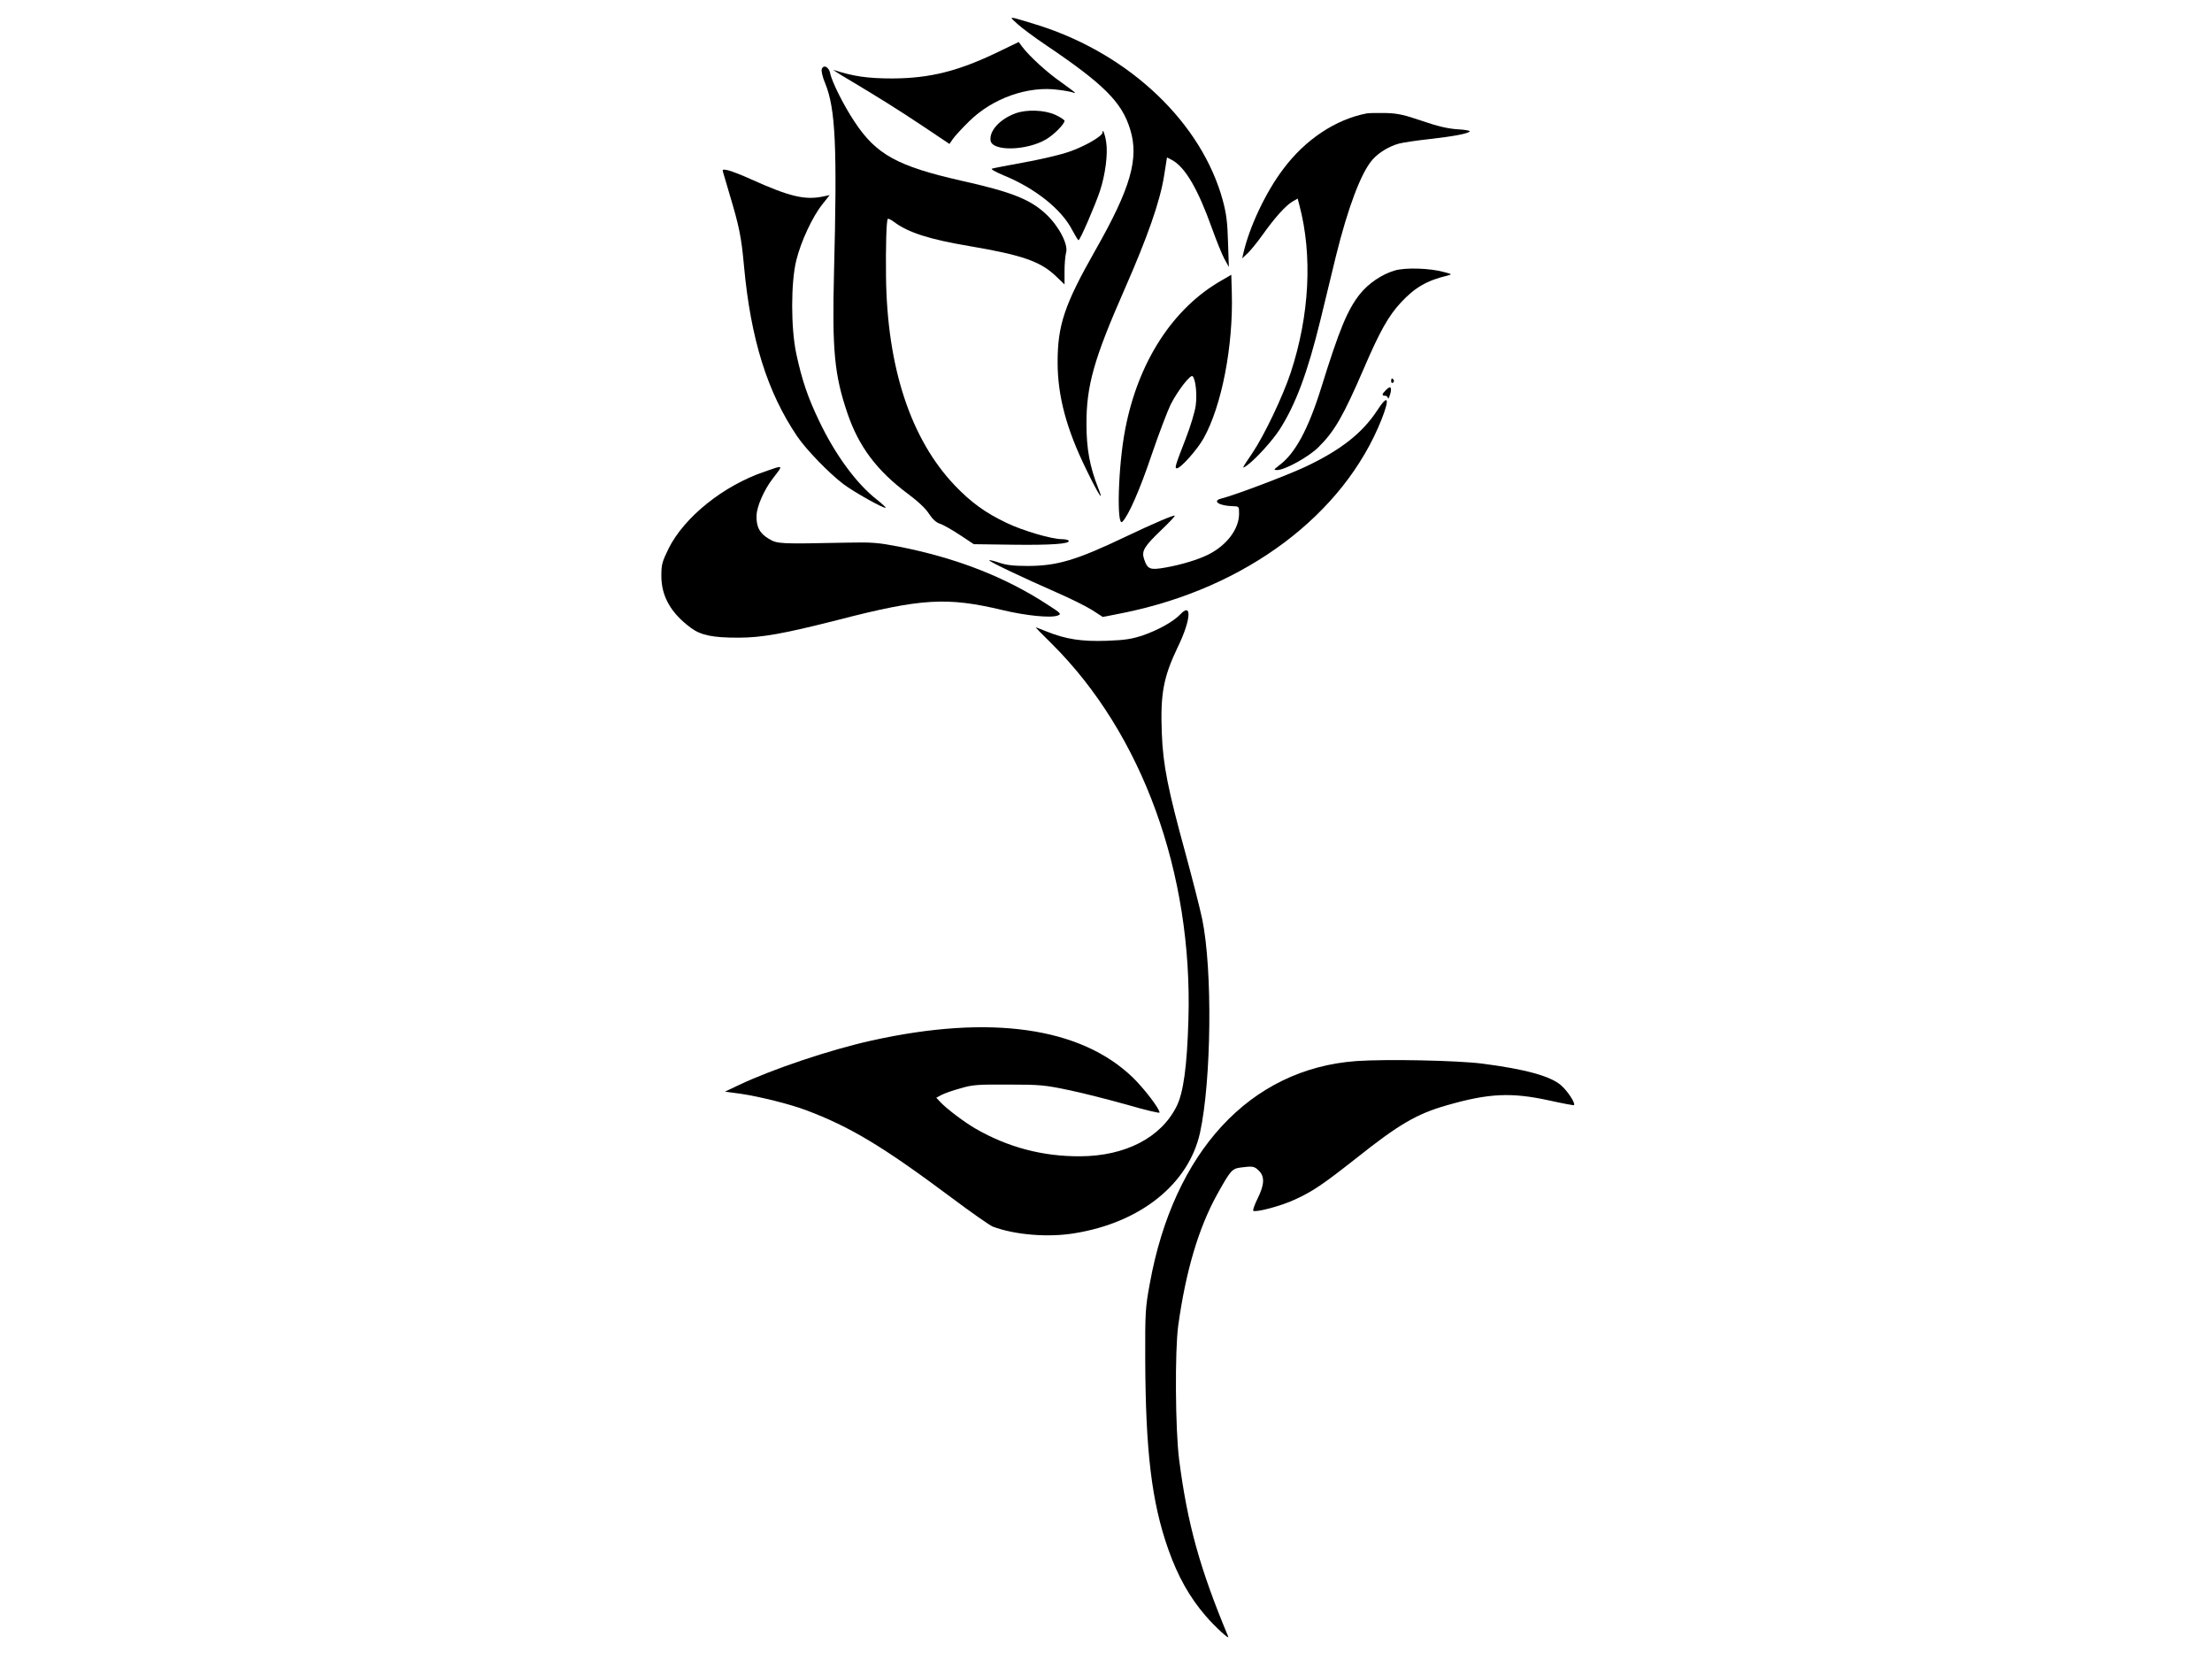 <?xml version="1.0" standalone="no"?>
<!DOCTYPE svg PUBLIC "-//W3C//DTD SVG 20010904//EN"
 "http://www.w3.org/TR/2001/REC-SVG-20010904/DTD/svg10.dtd">
<svg version="1.0" xmlns="http://www.w3.org/2000/svg"
 width="1280pt" height="960pt" viewBox="0 0 1280 960"
 preserveAspectRatio="xMidYMid meet">
<g transform="translate(0,960) scale(0.1,-0.1)"
fill="#000000" stroke="none">
<path d="M5889 9460 c24 -22 98 -77 165 -122 333 -225 438 -329 486 -487 52
-168 3 -339 -201 -698 -179 -315 -219 -434 -219 -649 0 -196 51 -386 165 -619
72 -149 108 -203 69 -107 -48 122 -67 226 -67 367 -1 223 44 380 220 780 133
303 205 507 229 657 l17 107 27 -14 c77 -40 151 -166 234 -398 25 -70 57 -149
71 -175 l26 -47 -5 145 c-3 115 -10 165 -30 240 -122 447 -533 840 -1055 1010
-64 20 -129 40 -146 44 -30 6 -30 6 14 -34z"/>
<path d="M5775 9299 c-228 -110 -393 -152 -610 -153 -143 0 -228 12 -340 49
-11 4 27 -21 85 -55 173 -103 277 -168 435 -273 l149 -100 20 29 c11 16 53 62
93 101 136 135 343 208 519 183 42 -5 80 -13 85 -16 5 -3 9 -3 9 0 0 2 -37 30
-82 62 -81 56 -185 152 -224 205 l-19 26 -120 -58z"/>
<path d="M4755 9199 c-3 -10 5 -47 20 -81 60 -148 70 -363 51 -1098 -11 -447
2 -589 78 -812 65 -191 169 -330 345 -462 61 -45 107 -88 126 -118 21 -32 41
-51 65 -59 19 -6 71 -36 115 -65 l80 -53 225 -3 c221 -3 335 5 324 23 -3 5
-20 9 -38 9 -60 0 -225 48 -321 94 -122 58 -204 117 -299 216 -256 268 -393
684 -399 1210 -2 171 2 320 10 333 2 4 19 -4 36 -17 83 -62 204 -101 442 -141
300 -51 407 -88 496 -174 l49 -47 0 75 c0 42 4 91 9 109 14 46 -41 152 -114
221 -92 87 -199 130 -495 196 -366 83 -490 151 -614 339 -62 92 -133 234 -142
282 -7 37 -40 53 -49 23z"/>
<path d="M5876 8944 c-90 -33 -152 -101 -144 -157 9 -64 208 -60 322 7 44 26
106 88 106 107 0 5 -24 21 -52 34 -62 29 -167 33 -232 9z"/>
<path d="M7910 8944 c-180 -34 -357 -151 -485 -323 -100 -132 -195 -333 -230
-486 l-7 -30 32 30 c18 17 56 64 86 106 68 96 133 169 172 192 l31 18 10 -38
c77 -290 59 -639 -51 -972 -46 -137 -152 -360 -220 -461 -64 -95 -65 -96 -32
-73 49 35 148 144 189 208 93 145 162 331 236 634 27 113 68 278 89 367 70
283 146 485 212 560 36 41 97 78 153 93 22 6 101 18 175 26 142 16 227 32 235
45 2 4 -30 10 -73 12 -55 4 -112 17 -202 48 -103 35 -140 44 -210 46 -47 1
-96 0 -110 -2z"/>
<path d="M6380 8833 c0 -21 -109 -83 -196 -112 -49 -17 -165 -44 -259 -61 -93
-17 -177 -33 -185 -36 -8 -3 21 -19 66 -38 184 -75 337 -197 399 -318 17 -32
33 -58 36 -58 9 0 96 201 124 285 31 93 47 216 36 283 -7 47 -21 82 -21 55z"/>
<path d="M4184 8604 c3 -11 21 -72 40 -136 53 -177 66 -239 81 -405 39 -426
135 -732 308 -988 53 -78 185 -214 267 -276 62 -47 238 -145 245 -137 2 2 -21
23 -51 47 -118 92 -241 260 -333 453 -66 137 -100 237 -133 390 -32 149 -32
414 0 542 27 110 94 253 151 324 l42 53 -38 -8 c-105 -22 -194 -1 -418 100
-55 25 -115 48 -133 52 -30 6 -33 5 -28 -11z"/>
<path d="M8072 8035 c-73 -21 -153 -74 -203 -137 -72 -91 -119 -205 -224 -543
-74 -237 -150 -379 -242 -447 -33 -26 -35 -28 -13 -28 45 0 183 76 239 132 94
93 143 178 264 458 91 212 142 303 214 380 80 86 150 127 268 155 29 8 29 8
-20 21 -79 22 -221 27 -283 9z"/>
<path d="M7070 7978 c-282 -160 -484 -471 -559 -863 -41 -211 -51 -570 -16
-534 36 37 101 185 169 387 42 123 92 254 110 291 42 82 115 176 127 164 18
-18 27 -106 18 -171 -5 -36 -31 -122 -58 -191 -61 -157 -65 -171 -51 -171 22
0 119 109 155 174 105 188 172 535 163 843 l-3 103 -55 -32z"/>
<path d="M8050 7394 c0 -8 5 -12 10 -9 6 4 8 11 5 16 -9 14 -15 11 -15 -7z"/>
<path d="M8018 7341 c-22 -22 -23 -31 -3 -31 8 0 15 -6 16 -12 1 -18 17 23 18
45 1 21 -9 21 -31 -2z"/>
<path d="M7968 7223 c-85 -129 -209 -227 -412 -323 -106 -50 -409 -165 -489
-185 -55 -14 -13 -42 66 -44 37 -1 37 -1 37 -44 0 -88 -71 -182 -176 -235 -59
-30 -158 -60 -249 -76 -91 -16 -105 -11 -125 50 -15 46 1 72 100 167 45 43 80
80 78 83 -6 5 -119 -43 -283 -121 -287 -137 -396 -169 -565 -170 -86 0 -128 5
-168 19 -29 10 -55 16 -58 14 -5 -6 202 -104 394 -188 78 -34 170 -80 203
-101 l60 -39 122 24 c708 144 1273 568 1492 1120 49 125 37 148 -27 49z"/>
<path d="M4425 6871 c-239 -81 -465 -263 -556 -445 -38 -78 -42 -93 -42 -159
0 -118 56 -216 172 -301 57 -42 125 -56 272 -56 138 0 264 23 579 103 483 125
631 133 950 57 137 -33 281 -47 320 -32 24 9 21 12 -61 65 -244 159 -527 269
-858 334 -120 23 -155 26 -296 23 -397 -8 -405 -8 -456 22 -54 32 -74 71 -71
137 2 52 44 147 93 211 64 83 66 80 -46 41z"/>
<path d="M6829 6044 c-38 -40 -127 -90 -214 -120 -66 -22 -103 -28 -211 -32
-145 -5 -237 9 -348 54 -33 13 -61 24 -63 24 -2 0 41 -44 95 -97 522 -520 814
-1324 789 -2172 -8 -273 -29 -425 -69 -504 -91 -181 -297 -287 -558 -288 -218
-1 -417 52 -605 160 -64 37 -165 113 -204 154 l-23 25 30 16 c17 9 65 26 109
38 70 21 99 23 278 22 185 0 212 -3 350 -32 83 -17 234 -56 338 -85 103 -30
187 -50 187 -45 0 22 -89 139 -155 203 -301 291 -825 366 -1510 214 -240 -53
-574 -165 -770 -258 l-80 -38 90 -12 c109 -16 286 -60 379 -95 257 -97 442
-208 840 -505 116 -87 225 -163 241 -169 128 -48 322 -64 475 -38 381 62 658
285 724 581 66 302 73 943 13 1235 -13 63 -57 234 -96 378 -103 375 -131 515
-138 698 -9 229 9 325 92 499 77 158 84 264 14 189z"/>
<path d="M7848 3460 c-614 -45 -1057 -524 -1195 -1290 -25 -136 -27 -164 -26
-435 2 -533 37 -828 134 -1102 55 -155 122 -275 216 -384 55 -64 140 -141 130
-119 -164 393 -236 652 -284 1025 -22 174 -25 628 -5 775 44 315 117 563 226
760 77 138 85 147 135 154 69 9 80 8 106 -19 34 -33 32 -80 -7 -159 -18 -36
-29 -68 -26 -72 13 -12 164 28 244 66 102 47 162 88 351 237 246 196 352 258
525 307 243 70 374 76 593 28 77 -17 141 -29 143 -27 10 10 -36 81 -75 115
-61 53 -206 93 -454 125 -146 19 -560 27 -731 15z"/>
</g>
</svg>
